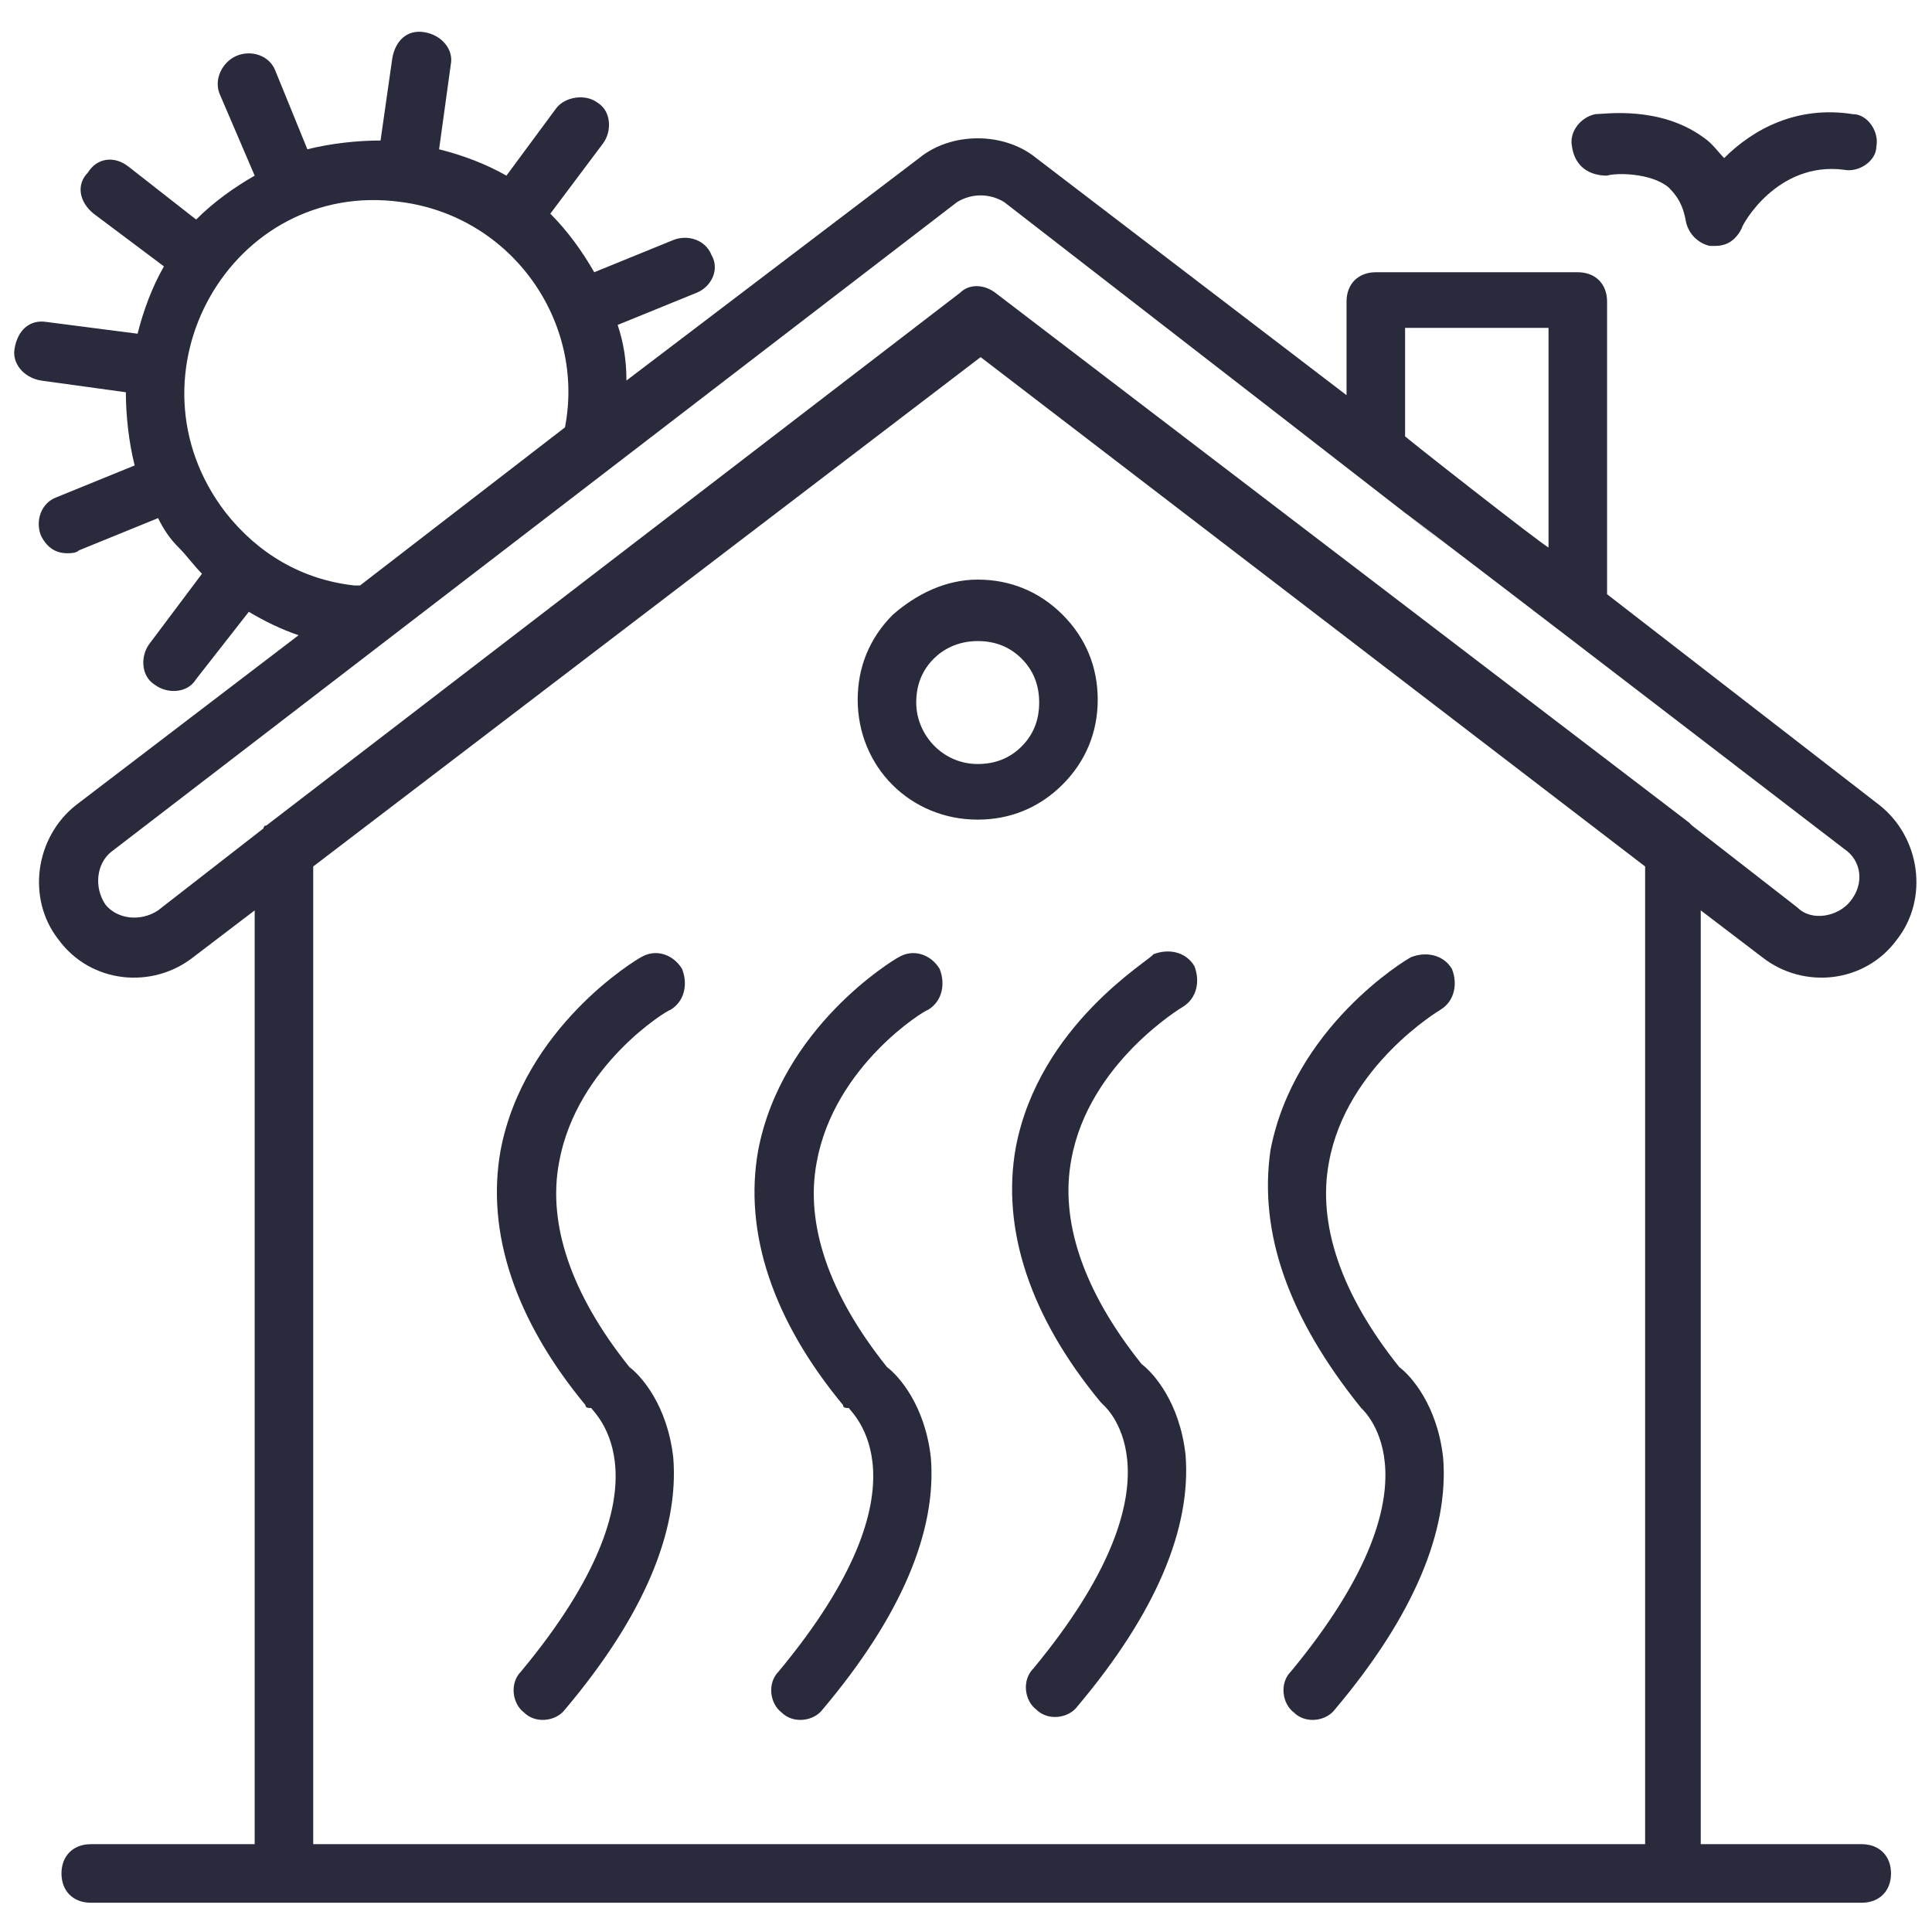 <?xml version="1.0" encoding="utf-8"?>
<!-- Generator: Adobe Illustrator 27.7.0, SVG Export Plug-In . SVG Version: 6.00 Build 0)  -->
<svg version="1.1" id="Layer_1" xmlns="http://www.w3.org/2000/svg" xmlns:xlink="http://www.w3.org/1999/xlink" x="0px" y="0px"
	 viewBox="0 0 66 66" style="enable-background:new 0 0 66 66;" xml:space="preserve">
<style type="text/css">
	.st0{fill:#2A2A3D;}
</style>
<g>
	<g>
		<path class="st0" d="M60.2,32.7c1.4,1.1,3.5,0.9,4.6-0.6c1.1-1.4,0.8-3.5-0.6-4.6l-9.3-7.2v-10c0-0.6-0.4-1-1-1H47
			c-0.6,0-1,0.4-1,1v3.2L35.4,5.4c-1.1-0.9-2.9-0.9-4,0l-10,7.6c0-0.7-0.1-1.3-0.3-1.9l2.7-1.1c0.5-0.2,0.8-0.8,0.5-1.3
			C24.1,8.2,23.5,8,23,8.2l-2.7,1.1c-0.4-0.7-0.9-1.4-1.5-2l1.8-2.4c0.3-0.4,0.3-1.1-0.2-1.4C20,3.2,19.3,3.3,19,3.7L17.3,6
			c-0.7-0.4-1.5-0.7-2.3-0.9l0.4-2.9c0.1-0.5-0.3-1-0.9-1.1c-0.6-0.1-1,0.3-1.1,0.9L13,4.8c-0.8,0-1.7,0.1-2.5,0.3L9.4,2.4
			C9.2,1.9,8.6,1.7,8.1,1.9S7.3,2.7,7.5,3.2L8.7,6C8,6.4,7.3,6.9,6.7,7.5L4.4,5.7C3.9,5.3,3.3,5.4,3,5.9c-0.4,0.4-0.3,1,0.2,1.4
			l2.4,1.8c-0.4,0.7-0.7,1.5-0.9,2.3L1.6,11c-0.6-0.1-1,0.3-1.1,0.9c-0.1,0.5,0.3,1,0.9,1.1l2.9,0.4c0,0.8,0.1,1.7,0.3,2.5L1.9,17
			c-0.5,0.2-0.7,0.8-0.5,1.3c0.2,0.4,0.5,0.6,0.9,0.6c0.1,0,0.3,0,0.4-0.1l2.7-1.1c0.2,0.4,0.4,0.7,0.7,1c0.3,0.3,0.5,0.6,0.8,0.9
			L5.1,22c-0.3,0.4-0.3,1.1,0.2,1.4c0.4,0.3,1.1,0.3,1.4-0.2l1.8-2.3c0.5,0.3,1.1,0.6,1.7,0.8l-7.6,5.8c-1.4,1.1-1.7,3.2-0.6,4.6
			c1.1,1.5,3.2,1.7,4.6,0.6l2.1-1.6V63H3.1c-0.6,0-1,0.4-1,1c0,0.6,0.4,1,1,1c25.8,0,16.3,0,60.5,0c0.6,0,1-0.4,1-1c0-0.6-0.4-1-1-1
			h-5.5V31.1L60.2,32.7z M48,14.9v-3.7h4.9v7.5C52.8,18.7,47.7,14.7,48,14.9z M12.1,20c-1.8-0.2-3.3-1.1-4.4-2.5
			c-3.6-4.7,0.2-11.4,6-10.6c3.8,0.5,6.3,4.1,5.6,7.7l-7,5.4C12.2,20,12.1,20,12.1,20z M5.4,31.1c-0.6,0.4-1.4,0.3-1.8-0.2
			c-0.4-0.6-0.3-1.4,0.2-1.8L32.7,6.9c0.5-0.3,1.1-0.3,1.6,0C68,33,29.4,3.2,63,29c0.6,0.4,0.7,1.2,0.2,1.8
			c-0.4,0.5-1.3,0.7-1.8,0.2l-3.6-2.8l-0.1-0.1L34,10c-0.4-0.3-0.9-0.3-1.2,0L9.1,28.2C9,28.2,9,28.3,9,28.3L5.4,31.1z M56.1,63
			H10.7V29.6l22.8-17.4l22.7,17.4V63H56.1z"/>
	</g>
	<g>
		<path class="st0" d="M54.9,6c0.3-0.1,1.5-0.1,2.1,0.4c0.3,0.3,0.5,0.6,0.6,1.2C57.7,8,58,8.3,58.4,8.4c0.1,0,0.1,0,0.2,0
			c0.4,0,0.7-0.2,0.9-0.6c0-0.1,1.2-2.3,3.5-2c0.5,0.1,1.1-0.3,1.1-0.8c0.1-0.5-0.3-1.1-0.8-1.1c-1.9-0.3-3.4,0.5-4.4,1.5
			c-0.2-0.2-0.4-0.5-0.7-0.7c-1.5-1.1-3.4-0.8-3.7-0.8C54,4,53.6,4.5,53.7,5C53.8,5.7,54.3,6,54.9,6z"/>
	</g>
	<g>
		<path class="st0" d="M21.9,32.7c-0.2,0.1-4,2.4-4.8,6.6c-0.5,2.8,0.5,5.8,2.9,8.7c0,0.1,0.1,0.1,0.2,0.1c0,0.1,3,2.5-2.4,9
			c-0.4,0.4-0.3,1.1,0.1,1.4c0.4,0.4,1.1,0.3,1.4-0.1c2.7-3.2,3.9-6.1,3.7-8.6c-0.2-1.8-1.1-2.8-1.5-3.1c-2-2.5-2.8-4.9-2.4-7
			c0.6-3.3,3.7-5.2,3.8-5.2c0.5-0.3,0.6-0.9,0.4-1.4C23,32.6,22.4,32.4,21.9,32.7z"/>
	</g>
	<g>
		<path class="st0" d="M30.7,32.7c-0.2,0.1-4,2.4-4.8,6.6c-0.5,2.8,0.5,5.8,2.9,8.7c0,0.1,0.1,0.1,0.2,0.1c0,0.1,3,2.5-2.4,9
			c-0.4,0.4-0.3,1.1,0.1,1.4c0.4,0.4,1.1,0.3,1.4-0.1c2.7-3.2,3.9-6.1,3.7-8.6c-0.2-1.8-1.1-2.8-1.5-3.1c-2-2.5-2.8-4.9-2.4-7
			c0.6-3.3,3.7-5.2,3.8-5.2c0.5-0.3,0.6-0.9,0.4-1.4C31.8,32.6,31.2,32.4,30.7,32.7z"/>
	</g>
	<g>
		<path class="st0" d="M34.7,39.2c-0.5,2.8,0.5,5.8,2.9,8.7l0.1,0.1c0.1,0.1,2.9,2.6-2.4,9c-0.4,0.4-0.3,1.1,0.1,1.4
			c0.4,0.4,1.1,0.3,1.4-0.1c2.7-3.2,3.9-6.1,3.7-8.6c-0.2-1.8-1.1-2.8-1.5-3.1c-2-2.5-2.8-4.9-2.4-7c0.6-3.3,3.8-5.2,3.8-5.2
			c0.5-0.3,0.6-0.9,0.4-1.4c-0.3-0.5-0.9-0.6-1.4-0.4C39.3,32.8,35.5,35,34.7,39.2z"/>
	</g>
	<g>
		<path class="st0" d="M46.5,48.1c0.1,0.1,2.9,2.6-2.4,9c-0.4,0.4-0.3,1.1,0.1,1.4c0.4,0.4,1.1,0.3,1.4-0.1c2.7-3.2,3.9-6.1,3.7-8.6
			c-0.2-1.8-1.1-2.8-1.5-3.1c-2-2.5-2.8-4.9-2.4-7c0.6-3.3,3.8-5.2,3.8-5.2c0.5-0.3,0.6-0.9,0.4-1.4c-0.3-0.5-0.9-0.6-1.4-0.4
			c-0.2,0.1-4,2.4-4.8,6.6C43,42.1,44,45,46.5,48.1L46.5,48.1z"/>
	</g>
	<g>
		<path class="st0" d="M30.5,21c-0.8,0.8-1.2,1.8-1.2,2.9c0,2.3,1.8,4.1,4.1,4.1c1.1,0,2.1-0.4,2.9-1.2c0.8-0.8,1.2-1.8,1.2-2.9
			s-0.4-2.1-1.2-2.9s-1.8-1.2-2.9-1.2C32.3,19.8,31.3,20.3,30.5,21z M35.5,24c0,0.6-0.2,1.1-0.6,1.5c-0.4,0.4-0.9,0.6-1.5,0.6
			c-1.2,0-2.1-1-2.1-2.1c0-0.6,0.2-1.1,0.6-1.5c0.3-0.3,0.8-0.6,1.5-0.6c0.6,0,1.1,0.2,1.5,0.6C35.3,22.9,35.5,23.4,35.5,24z"/>
	</g>
</g>
</svg>
